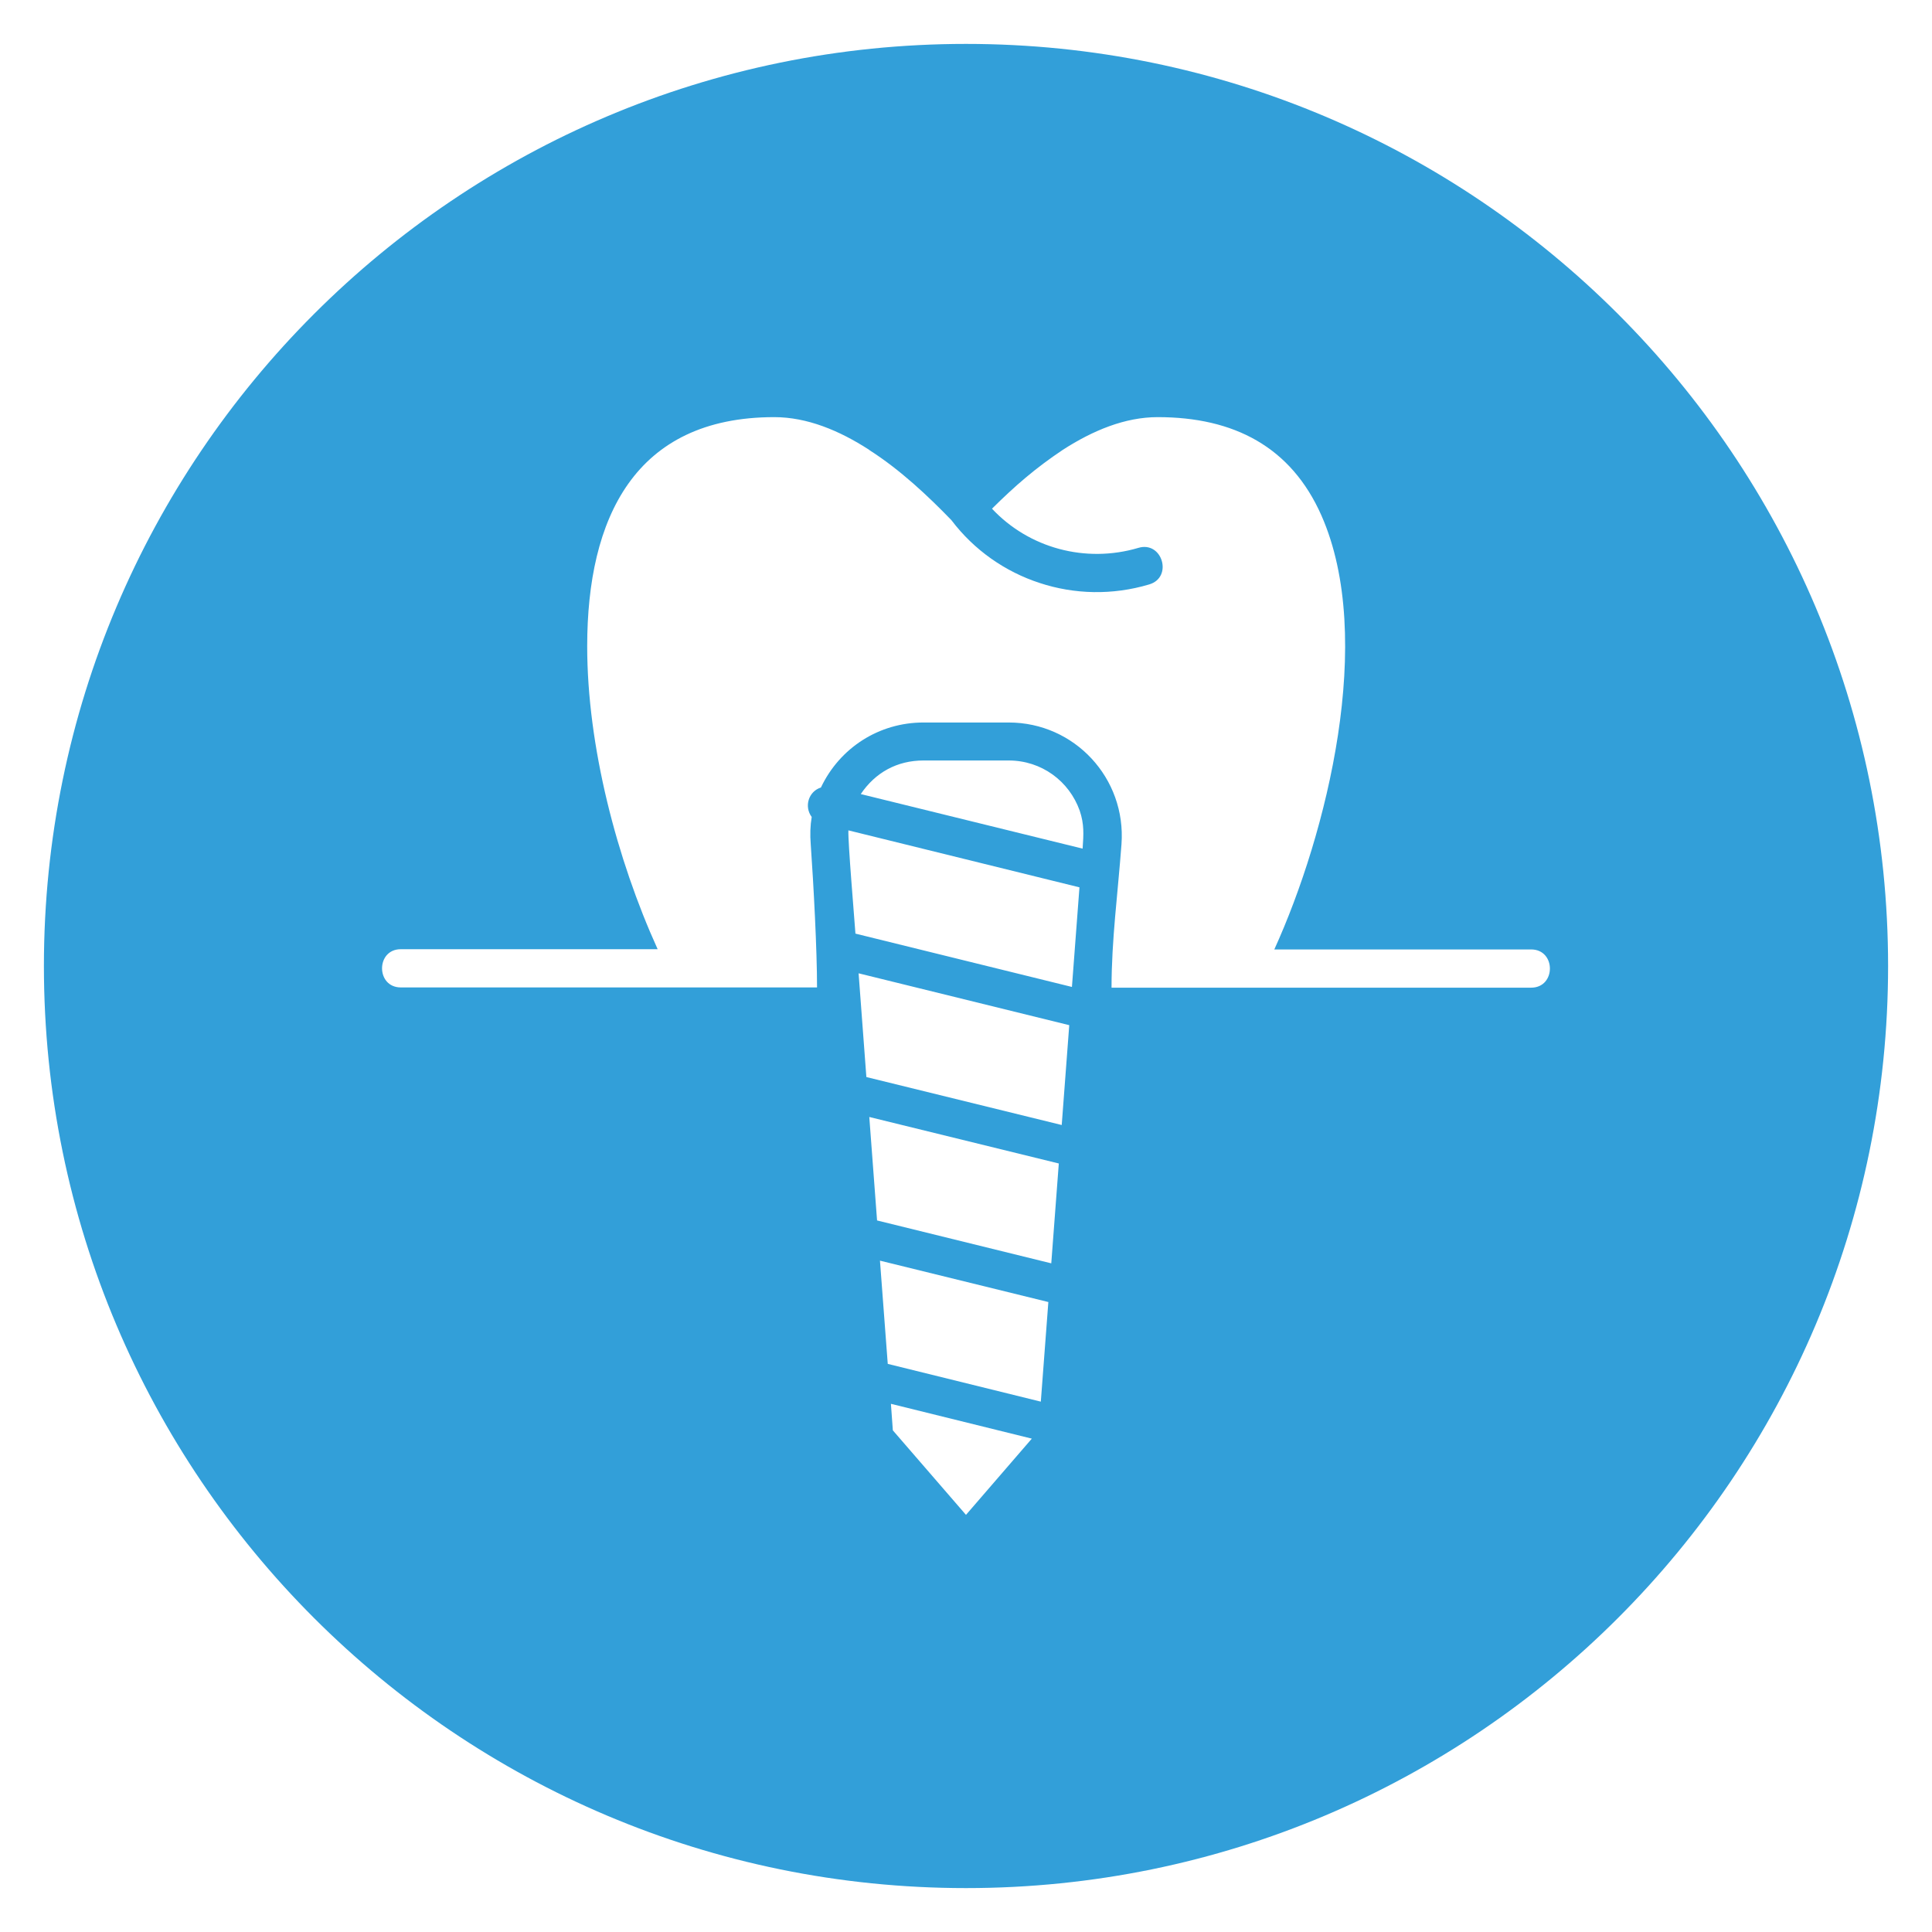 <svg width="88" height="88" viewBox="0 0 88 88" fill="none" xmlns="http://www.w3.org/2000/svg">
<g filter="url(#filter0_d_3597_55)">
<path fill-rule="evenodd" clip-rule="evenodd" d="M44 0C67.193 0 86 18.807 86 42C86 65.193 67.193 84 44 84C20.807 84 2 65.193 2 42C2 18.807 20.807 0 44 0Z" fill="#329FD9"/>
</g>
<path fill-rule="evenodd" clip-rule="evenodd" d="M39.207 36.169L49.312 38.654C49.356 38 49.389 37.545 49.179 36.924C48.703 35.582 47.441 34.639 45.947 34.639H42.062C40.867 34.639 39.871 35.182 39.207 36.169ZM38.964 42.525L48.825 44.954L49.168 40.417L38.643 37.822C38.621 38.366 38.908 41.726 38.964 42.525ZM36.927 38.443C36.894 38.022 36.905 37.611 36.972 37.212C36.617 36.735 36.828 36.047 37.392 35.87C38.255 34.051 40.048 32.909 42.062 32.909H45.947C48.946 32.909 51.303 35.449 51.082 38.454C50.916 40.695 50.629 42.813 50.629 44.987H69.741C70.881 44.987 70.881 43.246 69.741 43.246C65.846 43.246 61.939 43.246 58.043 43.246C60.445 37.966 62.658 29.071 60.19 23.481C58.807 20.353 56.206 19 52.731 19C51.237 19 49.776 19.61 48.415 20.486C47.153 21.329 46.224 22.139 45.184 23.17C46.866 24.967 49.444 25.666 51.846 24.956C52.941 24.623 53.44 26.298 52.344 26.62C50.673 27.119 48.935 27.075 47.353 26.553C45.792 26.043 44.376 25.067 43.335 23.692C42.273 22.594 41.011 21.407 39.628 20.52C39.606 20.508 39.595 20.497 39.584 20.486C38.233 19.61 36.761 19 35.267 19C28.904 19 26.746 23.603 26.746 29.437C26.746 33.984 28.096 39.142 29.955 43.235H18.257C17.117 43.235 17.117 44.976 18.257 44.976H37.215C37.215 43.279 37.06 40.329 36.927 38.443ZM39.462 49.058L48.36 51.243L48.703 46.695L39.108 44.333L39.462 49.058ZM39.949 55.59L47.884 57.543L48.227 52.995L39.595 50.877L39.949 55.59ZM46.998 65.528L40.58 63.942L40.668 65.151L43.999 69L46.998 65.528ZM40.436 62.123L47.408 63.843L47.751 59.306L40.081 57.421L40.436 62.123Z" fill="white"/>
<defs>
<filter id="filter0_d_3597_55" x="0" y="0" width="88" height="88" filterUnits="userSpaceOnUse" color-interpolation-filters="sRGB">
<feFlood flood-opacity="0" result="BackgroundImageFix"/>
<feColorMatrix in="SourceAlpha" type="matrix" values="0 0 0 0 0 0 0 0 0 0 0 0 0 0 0 0 0 0 127 0" result="hardAlpha"/>
<feOffset dy="2"/>
<feGaussianBlur stdDeviation="1"/>
<feComposite in2="hardAlpha" operator="out"/>
<feColorMatrix type="matrix" values="0 0 0 0 0 0 0 0 0 0 0 0 0 0 0 0 0 0 0.1 0"/>
<feBlend mode="normal" in2="BackgroundImageFix" result="effect1_dropShadow_3597_55"/>
<feBlend mode="normal" in="SourceGraphic" in2="effect1_dropShadow_3597_55" result="shape"/>
</filter>
</defs>
</svg>
